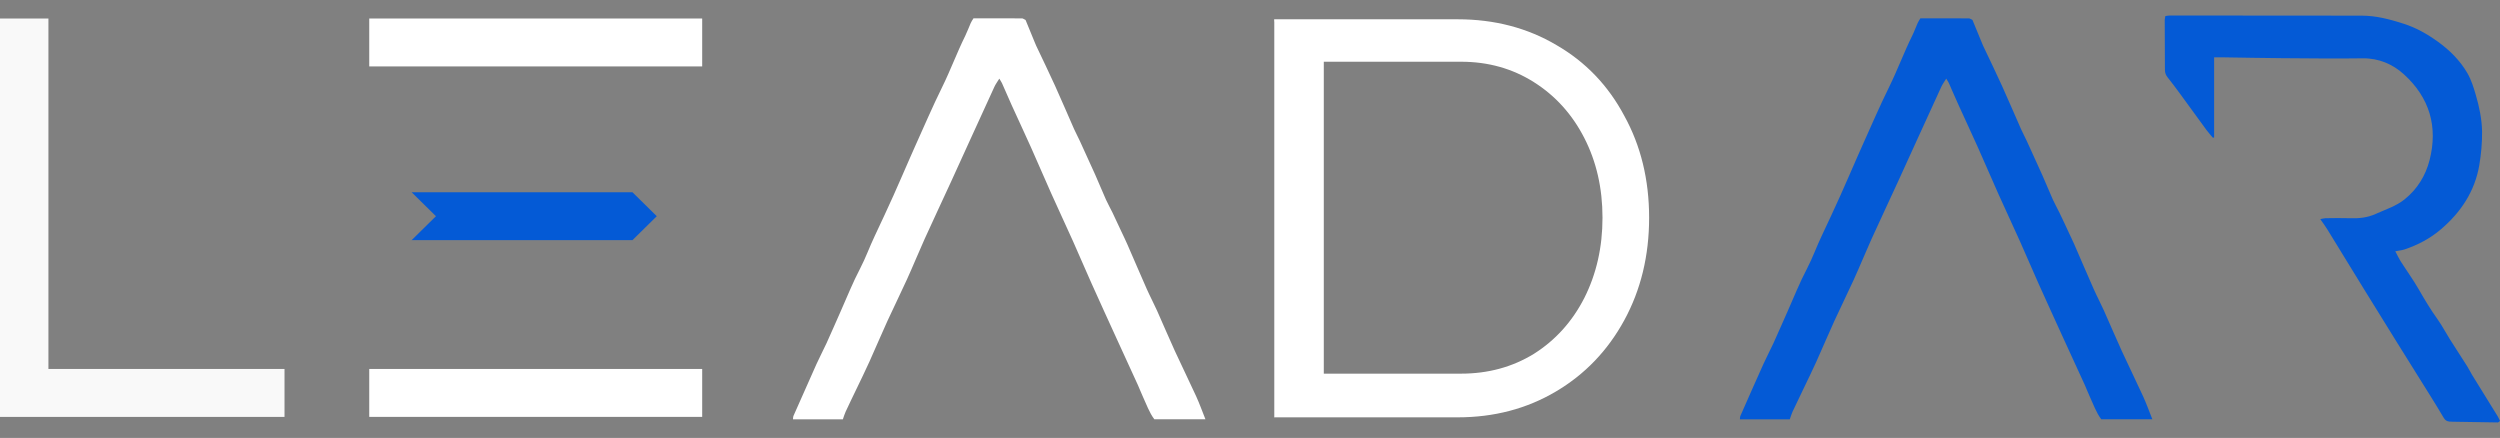 <svg xmlns="http://www.w3.org/2000/svg" width="137" height="24" viewBox="0 0 137 24" fill="none"><rect x="0" y="0" width="137" height="24" fill="#808080" stroke="none"/><rect x="20.235" y="20.219" width="18.245" height="2.626" fill="white"></rect><path fill-rule="evenodd" clip-rule="evenodd" d="M0 22.846V22.846H2.654V22.846H15.591V20.219H2.654L2.654 1.015H0V20.219V22.846Z" fill="#F9F9F9"></path><rect x="69.827" y="22.846" width="21.667" height="2.654" transform="rotate(-90 69.827 22.846)" fill="#1D1E21"></rect><path d="M117.944 22.974H115.147C114.869 22.608 114.718 22.156 114.518 21.731C114.425 21.534 114.35 21.326 114.261 21.128C113.868 20.269 113.472 19.408 113.079 18.549C112.622 17.544 112.159 16.54 111.707 15.53C111.365 14.764 111.037 13.99 110.694 13.224C110.298 12.342 109.886 11.464 109.49 10.58C109.12 9.75 108.764 8.915 108.393 8.085C108.045 7.305 107.68 6.534 107.33 5.758C107.147 5.358 106.976 4.955 106.799 4.556C106.769 4.49 106.724 4.428 106.653 4.309C106.544 4.49 106.449 4.614 106.384 4.756C105.921 5.76 105.464 6.768 105.004 7.774C104.67 8.507 104.339 9.239 104.002 9.972C103.522 11.018 103.032 12.058 102.557 13.104C102.226 13.839 101.923 14.585 101.59 15.318C101.247 16.073 100.877 16.814 100.532 17.568C100.192 18.312 99.875 19.066 99.539 19.812C99.306 20.329 99.056 20.834 98.812 21.344C98.618 21.749 98.42 22.154 98.231 22.562C98.17 22.695 98.13 22.837 98.08 22.981H95.347C95.355 22.906 95.349 22.847 95.37 22.8C95.787 21.851 96.206 20.902 96.632 19.956C96.806 19.568 97.008 19.193 97.185 18.807C97.448 18.23 97.698 17.65 97.957 17.07C98.307 16.282 98.624 15.48 99.026 14.717C99.331 14.131 99.548 13.515 99.831 12.922C100.176 12.192 100.516 11.462 100.847 10.727C101.158 10.033 101.459 9.334 101.764 8.637C101.851 8.438 101.941 8.235 102.031 8.035C102.524 6.942 102.996 5.837 103.526 4.764C103.981 3.842 104.334 2.877 104.789 1.958C104.902 1.73 104.986 1.492 105.09 1.259C105.126 1.176 105.179 1.101 105.238 1.004C106.128 1.004 107.014 1.004 107.898 1.007C107.952 1.007 108.002 1.054 108.092 1.095C108.244 1.464 108.403 1.855 108.567 2.25C108.601 2.336 108.634 2.422 108.673 2.505C109.018 3.234 109.372 3.961 109.706 4.696C110.062 5.482 110.399 6.278 110.75 7.069C110.848 7.291 110.966 7.502 111.067 7.724C111.35 8.342 111.633 8.962 111.911 9.58C112.113 10.032 112.298 10.493 112.5 10.945C112.609 11.186 112.742 11.414 112.856 11.652C113.028 12.004 113.19 12.359 113.356 12.715C113.462 12.945 113.575 13.169 113.676 13.403C114.029 14.213 114.374 15.025 114.733 15.836C114.91 16.235 115.118 16.624 115.297 17.023C115.628 17.758 115.937 18.502 116.273 19.232C116.652 20.059 117.056 20.874 117.435 21.704C117.62 22.109 117.772 22.531 117.948 22.974L117.946 22.969L117.944 22.974Z" fill="#045AD6"></path><path d="M66.053 22.974H63.256C62.978 22.608 62.827 22.156 62.627 21.731C62.534 21.534 62.459 21.326 62.369 21.128C61.977 20.269 61.581 19.408 61.188 18.549C60.731 17.544 60.268 16.54 59.816 15.53C59.473 14.764 59.145 13.99 58.803 13.224C58.407 12.342 57.995 11.464 57.599 10.58C57.229 9.75 56.872 8.915 56.502 8.085C56.153 7.305 55.789 6.534 55.438 5.758C55.256 5.358 55.084 4.955 54.908 4.556C54.877 4.49 54.832 4.428 54.762 4.309C54.653 4.49 54.557 4.614 54.493 4.756C54.03 5.76 53.572 6.768 53.113 7.774C52.779 8.507 52.448 9.239 52.111 9.972C51.631 11.018 51.14 12.058 50.666 13.104C50.335 13.839 50.032 14.585 49.698 15.318C49.356 16.073 48.986 16.814 48.641 17.568C48.301 18.312 47.984 19.066 47.648 19.812C47.415 20.329 47.165 20.834 46.921 21.344C46.727 21.749 46.528 22.154 46.34 22.562C46.279 22.695 46.239 22.837 46.188 22.981H43.456C43.464 22.906 43.458 22.847 43.478 22.8C43.896 21.851 44.315 20.902 44.741 19.956C44.915 19.568 45.117 19.193 45.294 18.807C45.557 18.23 45.807 17.65 46.065 17.07C46.416 16.282 46.733 15.48 47.134 14.717C47.44 14.131 47.656 13.515 47.94 12.922C48.285 12.192 48.624 11.462 48.956 10.727C49.267 10.033 49.567 9.334 49.873 8.637C49.96 8.438 50.05 8.235 50.139 8.035C50.633 6.942 51.105 5.837 51.635 4.764C52.09 3.842 52.443 2.877 52.898 1.958C53.01 1.73 53.094 1.492 53.198 1.259C53.235 1.176 53.288 1.101 53.347 1.004C54.237 1.004 55.123 1.004 56.007 1.007C56.06 1.007 56.11 1.054 56.201 1.095C56.353 1.464 56.512 1.855 56.675 2.25C56.709 2.336 56.742 2.422 56.782 2.505C57.127 3.234 57.481 3.961 57.815 4.696C58.171 5.482 58.508 6.278 58.858 7.069C58.957 7.291 59.074 7.502 59.175 7.724C59.459 8.342 59.742 8.962 60.02 9.58C60.221 10.032 60.407 10.493 60.609 10.945C60.718 11.186 60.85 11.414 60.965 11.652C61.136 12.004 61.299 12.359 61.464 12.715C61.571 12.945 61.683 13.169 61.784 13.403C62.138 14.213 62.483 15.025 62.842 15.836C63.019 16.235 63.227 16.624 63.406 17.023C63.737 17.758 64.046 18.502 64.382 19.232C64.761 20.059 65.165 20.874 65.544 21.704C65.729 22.109 65.881 22.531 66.057 22.974L66.055 22.969L66.053 22.974Z" fill="white"></path><path d="M121.334 3.15V7.525C121.314 7.533 121.294 7.542 121.272 7.553C121.152 7.409 121.023 7.273 120.914 7.123C120.414 6.443 119.921 5.755 119.421 5.075C119.217 4.795 119.006 4.518 118.79 4.246C118.689 4.121 118.638 3.994 118.638 3.835C118.638 2.923 118.63 2.01 118.627 1.097C118.627 1.031 118.646 0.964 118.661 0.881C118.748 0.869 118.827 0.85 118.905 0.85C122.412 0.85 125.917 0.85 129.423 0.858C130.201 0.858 130.942 1.052 131.676 1.286C132.375 1.505 132.998 1.855 133.584 2.276C134.241 2.748 134.81 3.314 135.214 4.01C135.424 4.374 135.554 4.79 135.672 5.195C135.862 5.847 136.005 6.519 136.017 7.196C136.025 7.815 135.969 8.442 135.865 9.055C135.621 10.476 134.866 11.62 133.78 12.551C133.185 13.062 132.498 13.428 131.749 13.675C131.611 13.719 131.46 13.73 131.263 13.769C131.37 13.971 131.448 14.146 131.549 14.307C131.877 14.824 132.239 15.32 132.542 15.847C132.87 16.419 133.207 16.982 133.592 17.517C133.833 17.856 134.024 18.227 134.246 18.58C134.56 19.077 134.882 19.567 135.197 20.064C135.295 20.22 135.376 20.387 135.471 20.545C135.937 21.302 136.409 22.056 136.874 22.814C136.922 22.892 136.956 22.978 137 23.067C136.952 23.1 136.916 23.153 136.88 23.15C136.052 23.142 135.224 23.125 134.397 23.11C134.338 23.11 134.279 23.11 134.223 23.102C134.086 23.089 133.993 23.025 133.92 22.903C133.662 22.464 133.396 22.034 133.126 21.601C132.533 20.649 131.936 19.7 131.344 18.748C130.74 17.778 130.138 16.804 129.537 15.83C128.87 14.748 128.211 13.663 127.542 12.578C127.43 12.395 127.301 12.223 127.152 12.009C127.278 11.986 127.352 11.961 127.427 11.958C127.882 11.953 128.339 11.942 128.793 11.958C129.276 11.975 129.739 11.928 130.188 11.723C130.727 11.478 131.304 11.301 131.77 10.926C132.469 10.363 132.92 9.633 133.142 8.77C133.61 6.939 133.136 5.354 131.747 4.084C131.13 3.518 130.358 3.182 129.457 3.196C127.984 3.219 126.511 3.196 125.038 3.188C123.989 3.18 122.937 3.158 121.887 3.143H121.34L121.332 3.149L121.334 3.15Z" fill="#045AD6"></path><path d="M35.991 11.848L34.658 13.161H22.557L23.89 11.848L22.557 10.535H34.658L35.991 11.848Z" fill="#045AD6"></path><path fill-rule="evenodd" clip-rule="evenodd" d="M79.882 1.057H69.825V22.87H79.882C81.874 22.87 83.667 22.399 85.26 21.457C86.853 20.516 88.103 19.213 89.011 17.548C89.918 15.884 90.372 14.011 90.372 11.931C90.372 9.85 89.918 7.989 89.011 6.346C88.126 4.682 86.886 3.39 85.293 2.47C83.7 1.528 81.896 1.057 79.882 1.057ZM84.055 19.392C82.876 20.115 81.547 20.476 80.068 20.476H72.544V3.383H80.068C81.547 3.383 82.876 3.755 84.055 4.5C85.234 5.244 86.156 6.264 86.82 7.561C87.485 8.858 87.817 10.314 87.817 11.93C87.817 13.546 87.485 15.012 86.82 16.331C86.156 17.628 85.234 18.648 84.055 19.392Z" fill="white"></path><rect x="20.235" y="1.014" width="18.245" height="2.626" fill="white"></rect></svg>